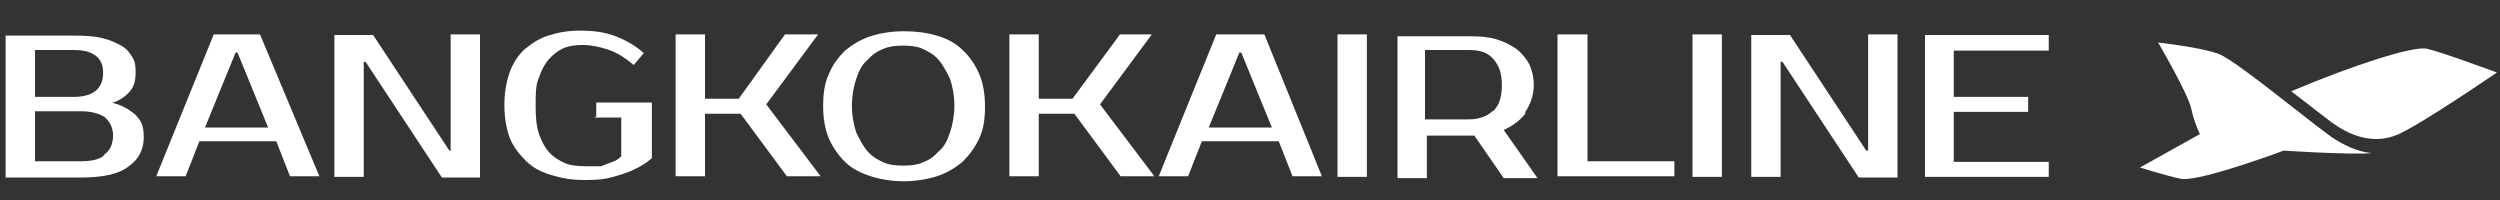 <?xml version="1.0" encoding="UTF-8"?>
<svg id="Layer_1" data-name="Layer 1" xmlns="http://www.w3.org/2000/svg" width="400" height="32" version="1.1" viewBox="0 0 400 32">
  <rect x="0" y="0" width="400" height="32" fill="#333333" stroke="none"/>
  <defs>
    <style>
      .cls-1 {
        fill: #fff;
        stroke-width: 0px;
      }
    </style>
  </defs>
  <path class="cls-1" d="M17.8,16.5c1.4-.4,2.3-1.1,3-1.9.7-.8.9-1.9.9-3s-.1-1.8-.5-2.4c-.4-.7-.9-1.4-1.8-1.9s-1.8-.9-3-1.2c-1.2-.3-2.7-.4-4.3-.4H.9v22.7h12c3.5,0,6.1-.5,7.7-1.8,1.6-1.1,2.4-2.7,2.4-4.6s-.4-2.7-1.4-3.7c-1.1-.9-2.3-1.6-3.9-1.9ZM5.6,8h6.2c1.6,0,2.7.3,3.5.9s1.2,1.5,1.2,2.7c0,2.6-1.6,3.9-4.7,3.9h-6.2s0-7.6,0-7.6ZM16.6,24.9c-.8.7-2.2.9-3.8.9h-7.2v-8h7.3c1.6,0,2.8.3,3.8.9.8.7,1.4,1.6,1.4,3.1-.1,1.4-.5,2.3-1.5,3ZM34.2,5.5l-9.2,22.7h4.7l2.2-5.6h12.3l2.2,5.6h4.7l-9.5-22.7s-7.4,0-7.4,0ZM32.8,20.4l4.9-12h.3l4.9,12h-10ZM72.2,24.1h-.3l-12.2-18.5h-6.2v22.7h4.7V9.9h.3l12.2,18.5h6.1V5.5h-4.7v18.5h.1ZM95.2,18.8h4.2v6.2c-.4.4-.8.7-1.4.9s-1.1.4-1.8.7h-2.6c-.9,0-2.3-.1-3.2-.5-.9-.4-1.8-.9-2.6-1.8-.7-.8-1.2-1.8-1.6-3-.4-1.2-.5-2.7-.5-4.5s0-3.1.5-4.3c.4-1.2.9-2.2,1.6-3,.7-.8,1.5-1.4,2.4-1.8.9-.4,1.9-.5,3.1-.5s2.8.3,4.2.8c1.4.5,2.7,1.4,3.9,2.4l1.6-1.9c-1.2-1.1-2.7-2-4.5-2.7s-3.7-.9-5.7-.9-3.5.3-5.1.8-2.8,1.4-3.9,2.3c-.9.9-1.8,2.2-2.3,3.7s-.8,3.2-.8,5.1.3,3.7.8,5.1,1.5,2.7,2.6,3.8c1.1,1.1,2.4,1.8,4.1,2.3,1.6.5,3.2.8,5.3.8s3.2-.1,4.6-.5,2.4-.7,3.4-1.2c1.1-.5,2-1.1,2.8-1.8v-8.9h-8.9v2.3s-.3,0-.3,0ZM130.9,5.5h-5.3l-7.4,10.3h-5.4V5.5h-4.7v22.7h4.7v-10h5.7l7.4,10h5.4l-8.7-11.5s8.3-11.2,8.3-11.2ZM154,8c-1.1-1.1-2.4-1.8-4.1-2.3s-3.4-.7-5.3-.7-3.8.3-5.3.8c-1.6.5-3,1.4-4.1,2.3-1.1,1.1-2,2.3-2.6,3.8-.7,1.5-.9,3.2-.9,5.1s.3,3.7.9,5.1,1.5,2.7,2.6,3.8,2.6,1.8,4.1,2.3c1.6.5,3.4.8,5.3.8s3.7-.3,5.3-.8c1.6-.5,3-1.4,4.1-2.3,1.1-1.1,2-2.3,2.7-3.8.7-1.5.9-3.2.9-5.1s-.3-3.7-.9-5.1c-.7-1.6-1.5-2.8-2.7-3.9ZM152,21.2c-.4,1.2-.9,2.3-1.8,3-.7.8-1.5,1.4-2.6,1.8-.9.4-2,.5-3.1.5s-2.2-.1-3.1-.5c-.9-.4-1.8-.9-2.6-1.8-.7-.8-1.2-1.8-1.8-3-.4-1.2-.7-2.7-.7-4.3s.3-3.1.7-4.3.9-2.3,1.8-3c.7-.8,1.5-1.4,2.6-1.8.9-.4,2-.5,3.1-.5s2.2.1,3.1.5c.9.4,1.8.9,2.6,1.8.7.8,1.2,1.8,1.8,3,.4,1.2.7,2.7.7,4.3s-.3,3.1-.7,4.3ZM184.3,5.5h-5.1l-7.6,10.3h-5.4V5.5h-4.7v22.7h4.7v-10h5.7l7.4,10h5.4l-8.7-11.5s8.3-11.2,8.3-11.2ZM194.6,5.5l-9.2,22.7h4.7l2.2-5.6h12.3l2.2,5.6h4.7l-9.2-22.7h-7.7ZM193.4,20.4l4.9-12h.3l4.9,12h-10ZM214,28.3h4.7V5.5h-4.7v22.7ZM244,18c.8-1.2,1.4-2.7,1.4-4.3s-.3-2.4-.7-3.4c-.5-.9-1.2-1.8-2-2.4-.9-.7-2-1.2-3.2-1.6-1.4-.4-2.7-.5-4.3-.5h-11.6v22.7h4.7v-6.8h7.6l4.7,6.8h5.4l-5.4-7.7c1.5-.7,2.7-1.6,3.5-2.7h0ZM238.9,17.7c-.9.9-2.3,1.4-3.9,1.4h-7V8h7c1.8,0,3,.4,3.9,1.4s1.4,2.3,1.4,4.2-.4,3.2-1.4,4.2ZM253.9,5.5h-4.7v22.7h18.7v-2.4h-13.9V5.5ZM270.8,28.3h4.7V5.5h-4.7v22.7ZM298.9,24.1h-.3l-12.2-18.5h-6.2v22.7h4.7V9.9h.3l12.2,18.5h6.2V5.5h-4.7v18.5ZM327.8,8v-2.4h-19.8v22.7h19.8v-2.4h-15.2v-8h11.9v-2.4h-11.9v-7.4h15.2Z"/>
  <path class="cls-1" d="M352,21.5s-.9-1.8-1.4-4.1c-.4-2.2-5.3-10.6-5.3-10.6,0,0,7,.8,9.6,1.8,1.6.5,7,4.7,11.6,8.3,2.8,2.2,5.4,4.2,6.5,5,1.8,1.2,4.1,2.4,6.5,2.6h0c-3.5.3-14.1-.4-14.1-.4-4.1,1.5-14.1,5-16.5,4.5-2.4-.5-6.5-1.8-6.5-1.8l9.5-5.3h0Z"/>
  <path class="cls-1" d="M388.3,7.8c2.3.5,11.2,3.8,11.2,3.8,0,0-11.8,8.1-15.8,9.9-4.1,1.8-8,0-10.6-1.9-1.1-.8-3.5-2.7-6.5-5,9.7-4.1,19.5-7.3,21.7-6.8Z"/>
</svg>
